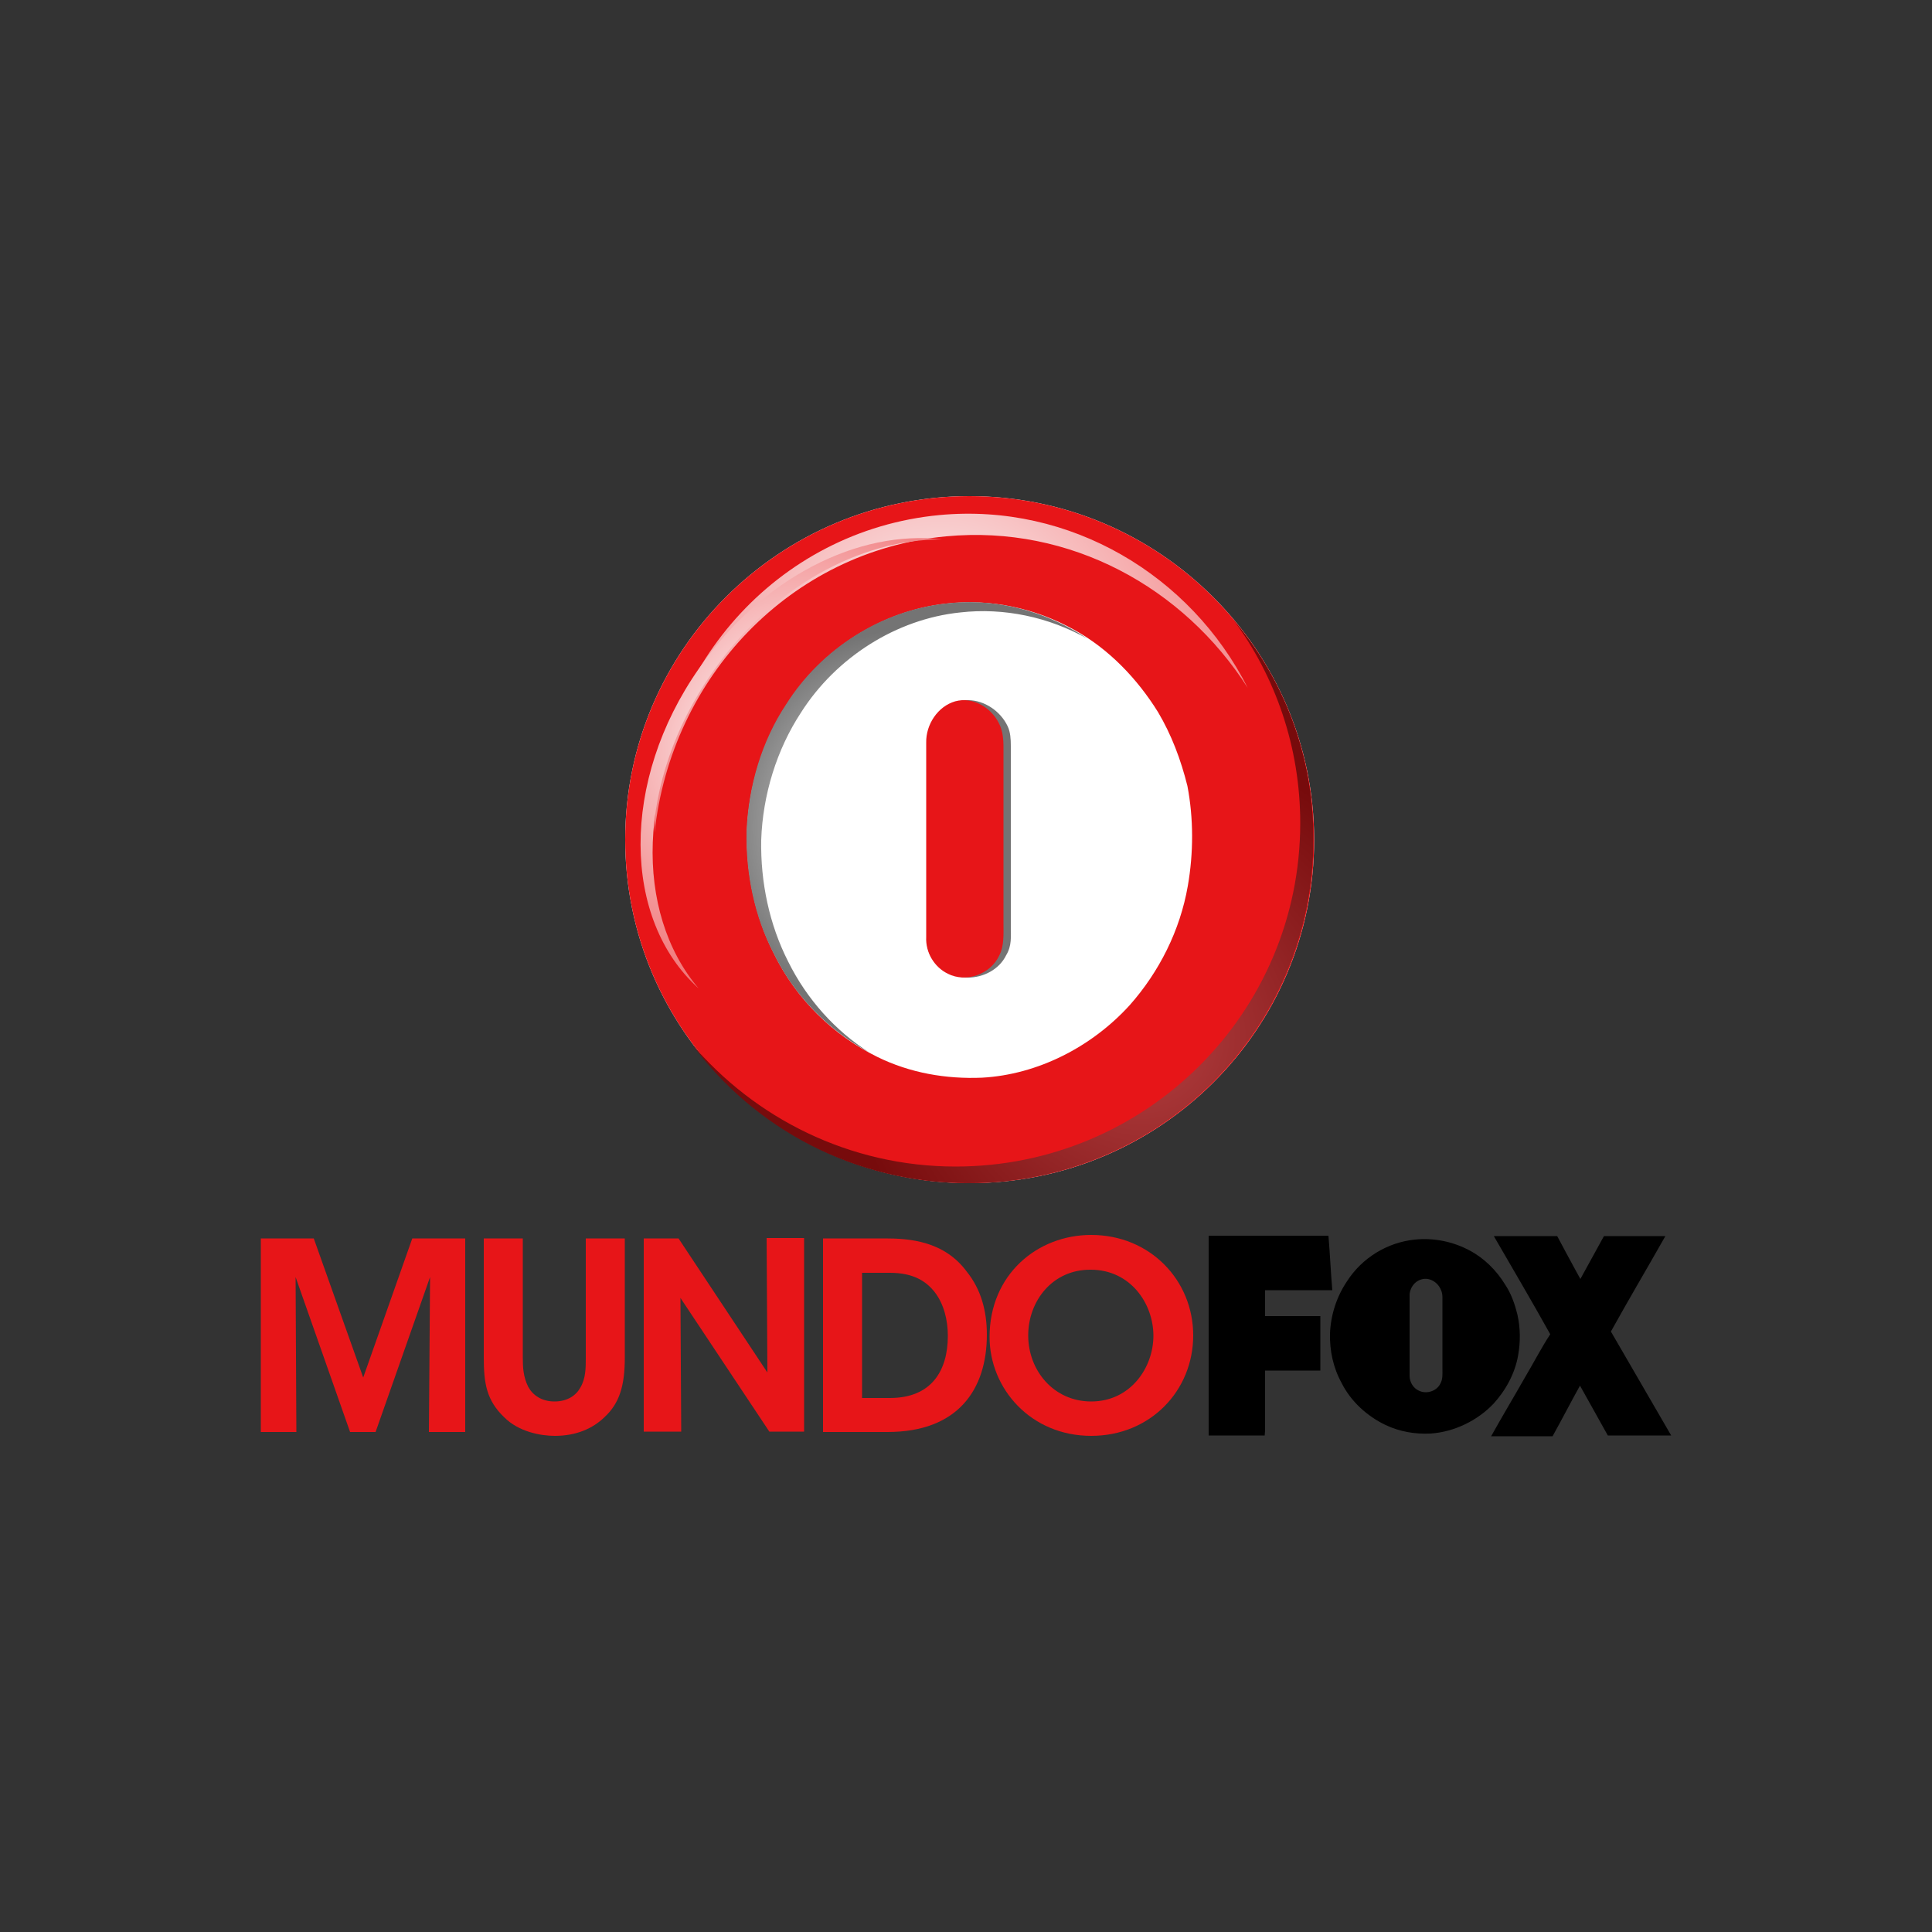 <?xml version="1.0" encoding="utf-8"?>
<!-- Generator: Adobe Illustrator 19.0.0, SVG Export Plug-In . SVG Version: 6.00 Build 0)  -->
<svg version="1.1" id="Layer_1" xmlns="http://www.w3.org/2000/svg" xmlns:xlink="http://www.w3.org/1999/xlink" x="0px" y="0px"
	 viewBox="0 0 500 500" style="enable-background:new 0 0 500 500;" xml:space="preserve">
<rect x="0" y="0" width="500" height="500" fill="#333333" stroke="none"/>
<style type="text/css">
	.st0{fill:#FFFFFF;}
	.st1{fill:#E71518;}
	.st2{fill:#747474;}
	.st3{fill:url(#XMLID_33_);}
	.st4{fill:url(#XMLID_35_);}
	.st5{fill:url(#XMLID_39_);}
	.st6{fill:url(#XMLID_40_);}
</style>
<g id="XMLID_3_">
	<path id="XMLID_5_" class="st0" d="M250.9,128.4c-49.1,0-89.1,39.8-89.1,88.9c0,49.1,39.9,88.9,89.1,88.9
		c49.3,0,89.2-39.8,89.2-88.9C340,168.2,300,128.4,250.9,128.4"/>
	<path id="XMLID_8_" class="st1" d="M250.9,128.4c-49.1,0-89.1,39.8-89.1,88.9c0,49.1,39.9,88.9,89.1,88.9
		c49.3,0,89.2-39.8,89.2-88.9C340,168.2,300,128.4,250.9,128.4z M307.4,229.3c-2,11.5-7.4,22.2-15,30.8c-9.9,10.9-23.9,18-38.2,18.8
		c-9.3,0.4-18.7-1.2-27.2-5.4c-11.4-5.6-21-15-26.7-26.7c-4.9-9.6-7.2-20.6-7-31.5c0.4-11.7,4-23.4,10.3-33
		c9.2-14.5,24.8-24.3,41.4-26.1c11.4-1.3,23,1.2,33,6.8c8.9,4.9,16.3,12.6,21.7,21.3c3.5,5.9,5.9,12.3,7.6,19.1
		C308.9,211.8,308.9,220.7,307.4,229.3L307.4,229.3z"/>
	<path id="XMLID_9_" class="st2" d="M250.5,181.2c-0.8,0-1.7,0.1-2.5,0.3c-4.9,1.3-8.2,6-8,10.8c-0.2,16.9-0.1,33.9-0.1,50.9
		c-0.1,4.1,2.4,7.1,6.1,8.8c1.4,0.7,3,1,4.5,1c4,0,8.1-2.1,9.9-5.8c1.5-2.5,1.2-4.8,1.2-7.7c0-19.4,0-34.9,0-46.5
		c0-1.7-0.1-3.5-0.8-5C259,184.1,254.8,181.2,250.5,181.2"/>
	<path id="XMLID_10_" d="M312.8,319.8c10.4,0,20.7,0,31,0c0.4,4.7,0.6,9.5,1,14.1c-5.8,0-11.6,0-17.4,0c0,2.3,0,4.4,0,6.7
		c4.8,0,9.5,0,14.3,0c0,4.7,0,9.3,0,14.1c-4.8,0-9.6,0-14.3,0c0,4.9,0,9.8,0,14.6c0,0.7,0,1.4-0.1,2.2h-14.5V319.8L312.8,319.8z"/>
	<path id="XMLID_11_" d="M386.6,319.9c5.5,0,10.9,0,16.4,0c1.6,3,3.2,6,4.9,9.1c0.4,0.7,0.7,1.3,1.1,2c2-3.7,4.1-7.4,6.1-11.1
		c5.3,0,10.5,0,15.9,0c-4.7,8.3-9.5,16.4-14.1,24.7c5.2,9,10.4,17.9,15.6,26.9c-5.5,0-10.9,0-16.4,0c-2.4-4.3-4.8-8.6-7.2-12.9
		c-2.4,4.3-4.7,8.8-7.1,13.1c-5.4,0-10.7,0-15.9,0c2.9-5.2,5.9-10.2,8.8-15.3c2.2-3.7,4.2-7.6,6.5-11.1
		C396.3,336.5,391.4,328.2,386.6,319.9L386.6,319.9z"/>
	<path id="XMLID_14_" d="M366.2,320.8c4.8-0.5,9.8,0.5,14.1,2.8c3.8,2,7,5.2,9.2,8.8c1.6,2.4,2.5,5,3.2,7.8
		c0.8,3.5,0.8,7.1,0.2,10.5c-0.8,4.7-3.2,9.1-6.4,12.6c-4.2,4.4-10.2,7.3-16.3,7.7c-4,0.2-8-0.5-11.6-2.2c-4.8-2.3-9-6.1-11.4-10.9
		c-2.2-4-3.1-8.4-3-12.8c0.2-4.8,1.7-9.5,4.4-13.5C352.5,325.5,359.1,321.5,366.2,320.8L366.2,320.8z M367.9,331.1
		c-1.9,0.5-3.2,2.4-3.1,4.4c0,6.8,0,13.7,0,20.6c0,1.6,1,3.2,2.4,3.8c2,1,4.7,0.1,5.6-1.9c0.6-1.1,0.5-2.3,0.5-3.5
		c0-6.2,0-12.5,0-18.7c0-0.7-0.1-1.4-0.4-2C372.1,331.8,369.9,330.5,367.9,331.1L367.9,331.1z"/>
	
		<radialGradient id="XMLID_33_" cx="8.992" cy="8.707839e-003" r="1" gradientTransform="matrix(51.684 0 0 -51.684 -227.299 214.594)" gradientUnits="userSpaceOnUse">
		<stop  offset="0" style="stop-color:#FDFDFD"/>
		<stop  offset="1" style="stop-color:#747474"/>
	</radialGradient>
	<path id="XMLID_15_" class="st3" d="M204,248.9c-4.9-9.6-7.2-20.6-7-31.5c0.4-11.7,4-23.4,10.3-33c9.1-14.3,24.7-24.2,41.2-25.9h0
		c11.3-1.3,23,1.2,32.9,6.8c-1.2-0.8-2.4-1.6-3.7-2.3c-9.9-5.6-21.6-8.2-33-6.8h0c-16.5,1.8-32.1,11.6-41.2,26
		c-6.4,9.6-9.8,21.2-10.3,33c-0.2,10.9,2,21.9,7,31.5c5.4,11.1,14.3,20,24.8,25.7C216.2,266.8,208.8,258.6,204,248.9z"/>
	<path id="XMLID_16_" class="st1" d="M247.2,181.5c4.7-1.3,9.8,1.8,11.7,6.5c0.6,1.6,0.8,3.4,0.8,5c0,15.3,0,30.6,0,45.9
		c0,2.9,0.2,5.9-1.1,8.4c-2.3,4.9-8.6,7.1-13.3,4.7c-3.5-1.7-5.8-5.5-5.6-9.5c0-16.8,0-33.6,0-50.3
		C239.6,187.5,242.7,182.8,247.2,181.5z"/>
	<polygon id="XMLID_17_" class="st1" points="67.5,370.6 67.5,320.5 81.2,320.5 94,356.5 106.7,320.5 120.4,320.5 120.4,370.6 
		111,370.6 111.3,330.5 97.2,370.6 90.6,370.6 76.5,330.5 76.7,370.6 	"/>
	<path id="XMLID_18_" class="st1" d="M135.3,320.5v30.8c0,2.5,0.1,5,1.4,7.6c1.2,2.2,3.5,3.8,6.8,3.8c3.4,0,5.6-1.6,6.7-3.6
		c1.4-2.4,1.4-5,1.4-7.8v-30.8h10.1v30.8c0,7.4-1.4,11.9-5.3,15.5c-3,2.9-7.3,4.8-12.8,4.8c-3.6,0-9.3-1-13.1-4.8
		c-4.6-4.4-5.3-8.8-5.3-15.5v-30.8H135.3z"/>
	<polygon id="XMLID_19_" class="st1" points="198.6,355.2 198.4,320.4 208.1,320.4 208.1,370.5 199.1,370.5 176.1,335.9 
		176.3,370.5 166.6,370.5 166.6,320.5 175.6,320.5 	"/>
	<path id="XMLID_51_" class="st1" d="M213.1,320.5h15.9c6.2,0,15.3,0.6,21.2,8.6c3.7,4.6,5.2,10.2,5.2,16.3
		c0,14.1-7.4,25.2-25.7,25.2h-16.7V320.5z M223.2,361.8h7.1c10.8,0,15-7.1,15-16.1c0-4-1-8.2-3.4-11.3c-2.2-2.8-5.5-5-11.6-5h-7.2
		v32.4H223.2z"/>
	<path id="XMLID_82_" class="st1" d="M256.1,346c0-16.1,12.3-26.4,26.3-26.4c15.2,0,26.4,11.7,26.4,26c0,14.3-11.1,26-26.4,26
		C266.8,371.6,256.1,359.4,256.1,346z M266.1,345.6c0,9.1,6.6,17.1,16.3,17.1c10.2,0,16.1-8.8,16.1-17c0-8.4-6-17.1-16.2-17.1
		C272.4,328.5,266.1,336.7,266.1,345.6z"/>
	
		<radialGradient id="XMLID_35_" cx="6.058" cy="5.866455e-003" r="1" gradientTransform="matrix(76.716 0 0 -76.716 -169.074 269.088)" gradientUnits="userSpaceOnUse">
		<stop  offset="0" style="stop-color:#B24041"/>
		<stop  offset="1" style="stop-color:#770B0C"/>
	</radialGradient>
	<path id="XMLID_84_" class="st4" d="M319.2,160.4c10.9,14.7,17.3,33,17.3,52.6c0,49.1-39.9,88.9-89.2,88.9
		c-27.4,0-52-12.5-68.4-31.9c16.2,22.1,42.3,36.2,71.8,36.2c49.1,0,89.2-39.8,89.2-88.9C340,195.6,332.2,175.7,319.2,160.4
		L319.2,160.4z"/>
	
		<radialGradient id="XMLID_39_" cx="3.314" cy="-0.296" r="1" gradientTransform="matrix(139.046 -12.818 -13.098 -142.034 -220.974 171.327)" gradientUnits="userSpaceOnUse">
		<stop  offset="0" style="stop-color:#FDFDFD"/>
		<stop  offset="1" style="stop-color:#EA3235"/>
	</radialGradient>
	<path id="XMLID_85_" class="st5" d="M244.9,138.8c32-3,61.4,13.2,78,39.2c-14.7-29.1-45.9-47.9-79.8-44.7
		c-42.1,4-73.7,39.9-73.7,82.2C173.7,175.3,204.6,142.5,244.9,138.8L244.9,138.8z"/>
	
		<radialGradient id="XMLID_40_" cx="2.537" cy="-4.762" r="1" gradientTransform="matrix(59.823 -86.002 -65.729 -45.73 -265.776 188.939)" gradientUnits="userSpaceOnUse">
		<stop  offset="0" style="stop-color:#FDFDFD"/>
		<stop  offset="1" style="stop-color:#EA3235"/>
	</radialGradient>
	<path id="XMLID_86_" class="st6" d="M184.3,174.1c15.3-22.2,38.5-34.6,59.5-34.5c-21.5-2.6-46.6,9.8-62.9,33.4
		c-20.4,29.1-19.9,65-0.1,82.8C164,236,164.8,202,184.3,174.1z"/>
</g>
</svg>
